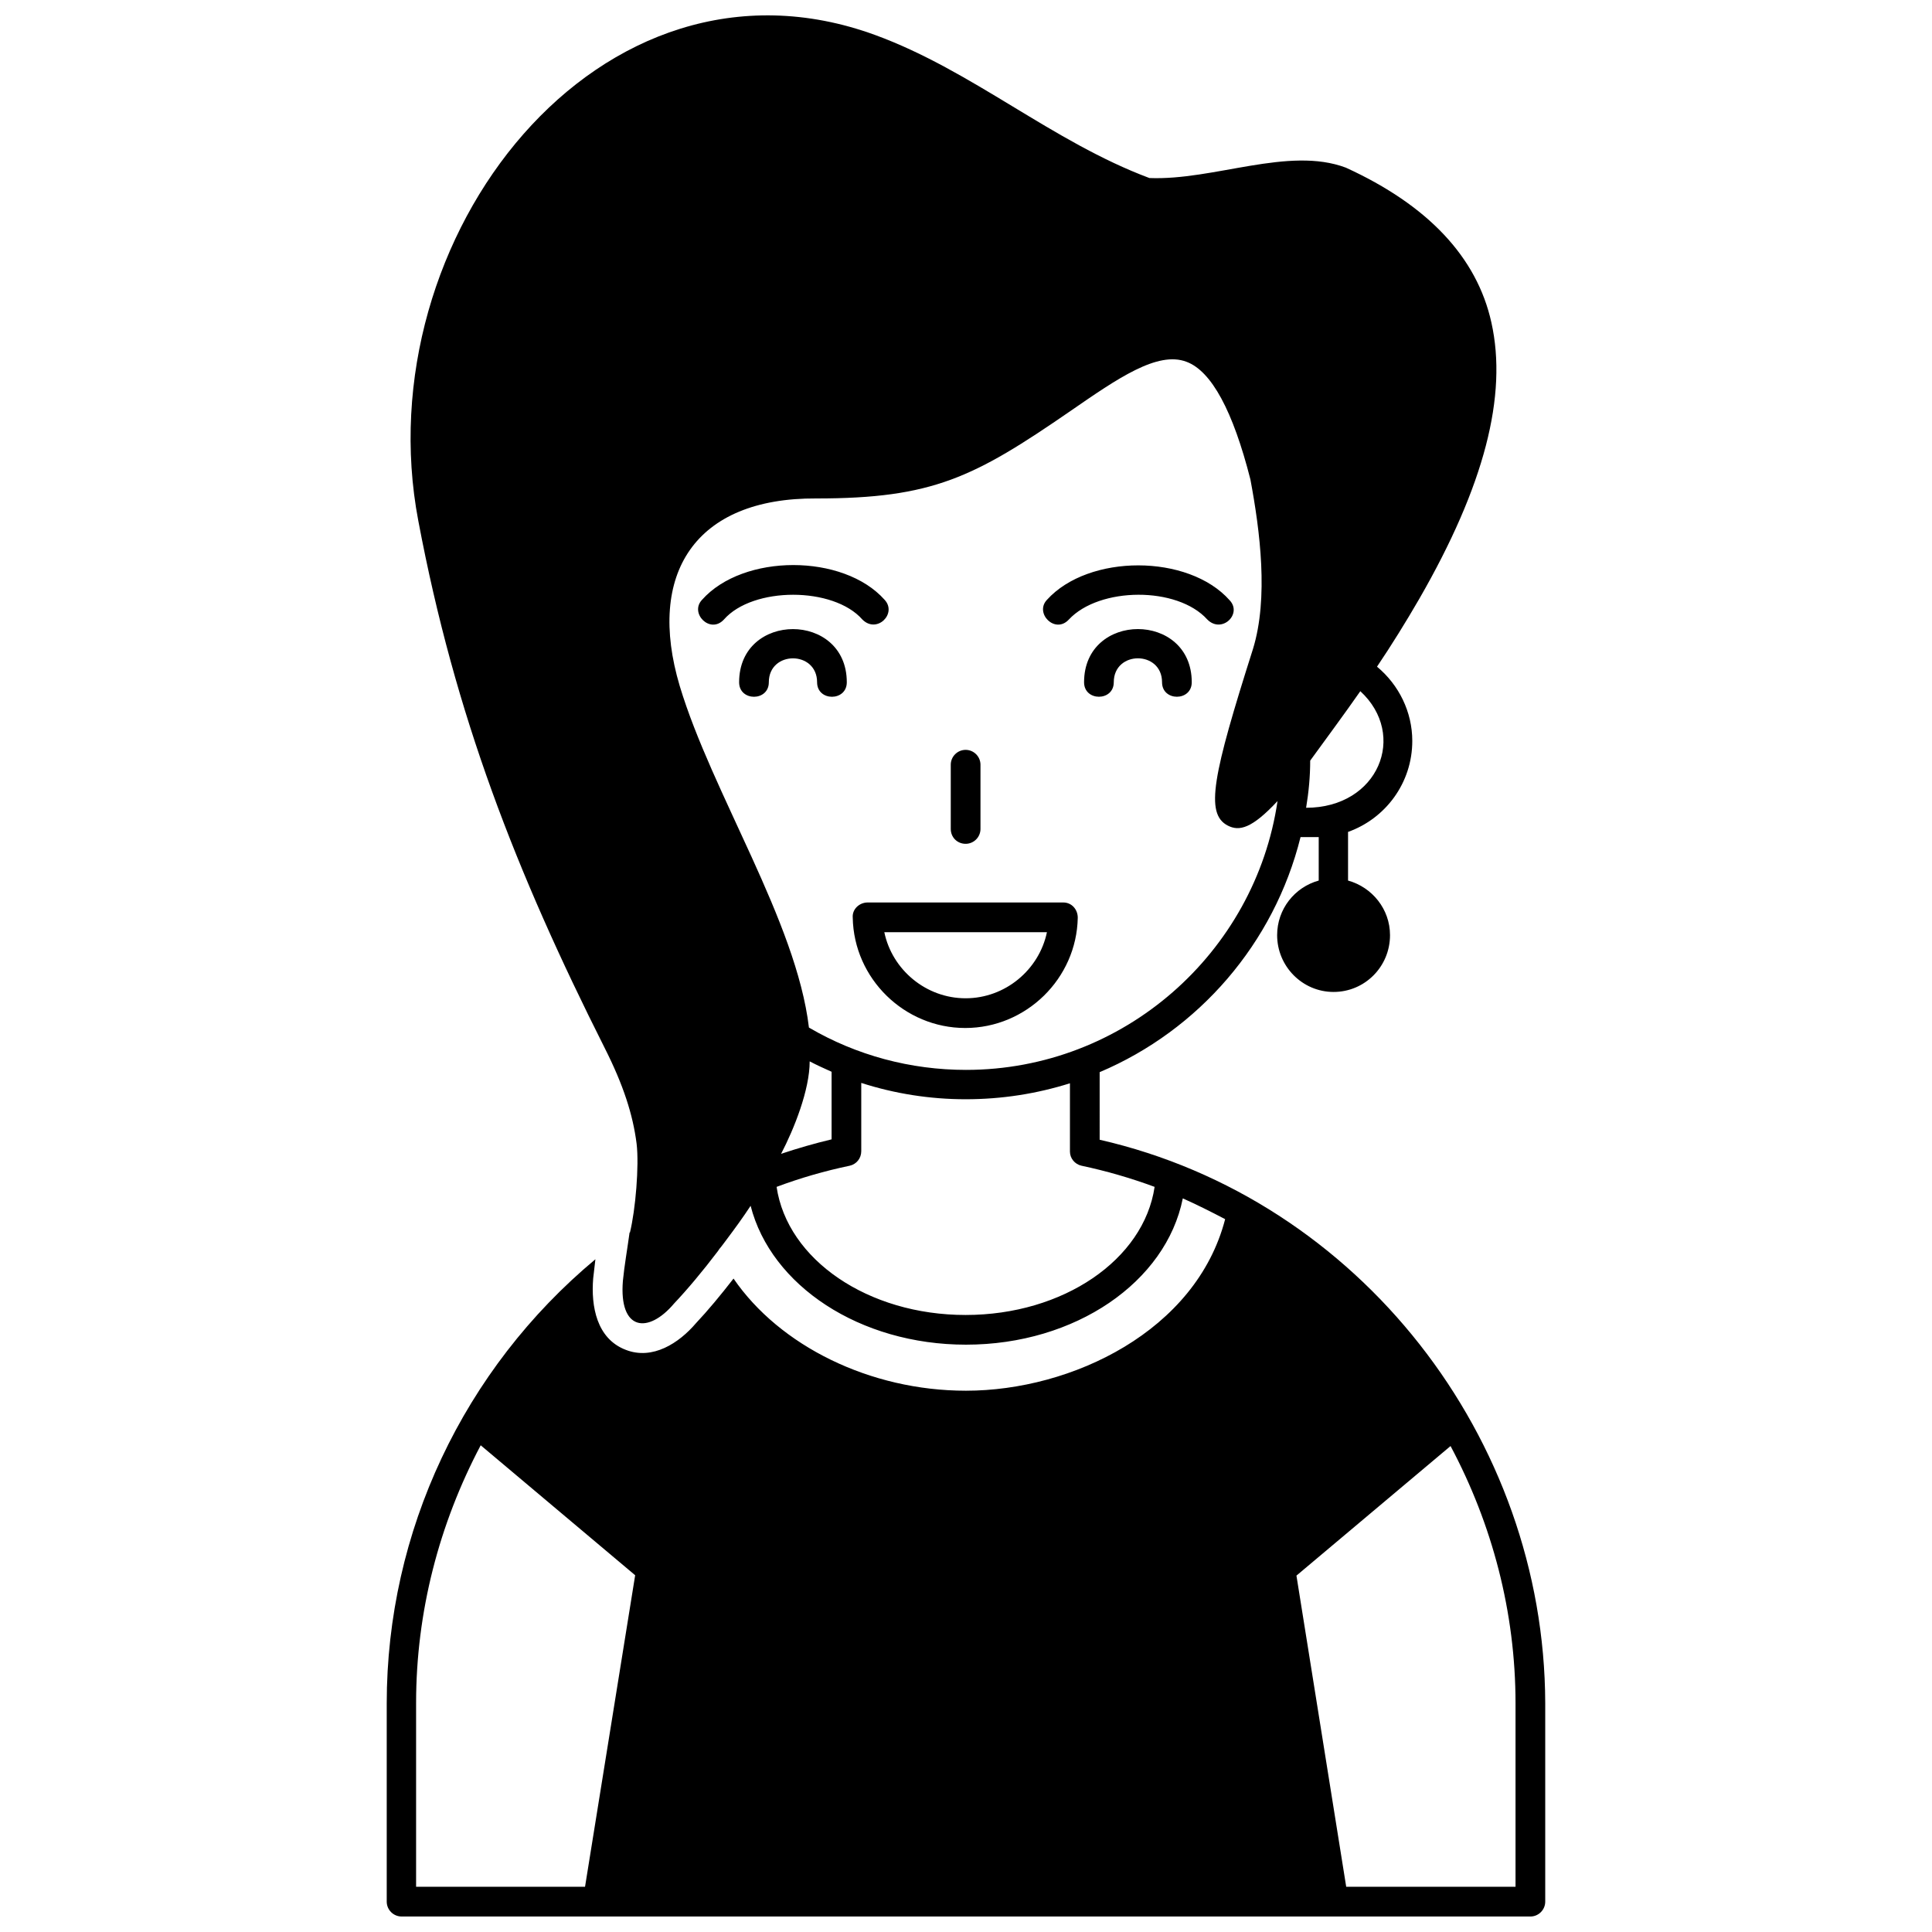 <?xml version="1.0" encoding="UTF-8"?>
<!-- Uploaded to: SVG Repo, www.svgrepo.com, Generator: SVG Repo Mixer Tools -->
<svg width="800px" height="800px" version="1.1" viewBox="144 144 512 512" xmlns="http://www.w3.org/2000/svg">
 <defs>
  <clipPath id="a">
   <path d="m246 148.09h308v503.81h-308z"/>
  </clipPath>
 </defs>
 <g clip-path="url(#a)">
  <path d="m399.9 367.62c-2.164 0-3.938-1.672-3.938-3.938v-17.023c0-2.164 1.77-3.938 3.938-3.938 2.164 0 3.938 1.77 3.938 3.938v17.023c0 2.168-1.77 3.938-3.938 3.938zm-64.059-59.434c7.676-8.758 29.027-8.758 36.703 0 3.836 3.836 9.25-1.574 5.902-5.215-10.922-12.301-37.492-12.301-48.414 0-3.34 3.543 2.168 9.152 5.809 5.215zm89.941 74.98c2.262 0 3.836 1.871 3.836 4.035-0.297 16.137-13.676 29.227-29.816 29.227-16.137 0-29.52-13.086-29.816-29.227-0.195-2.262 1.77-4.035 3.938-4.035zm-25.883 25.387c10.527 0 19.484-7.578 21.551-17.516h-43.098c2.066 9.941 11.02 17.516 21.547 17.516zm27.355-100.37c8.07-8.66 28.734-8.855 36.703 0 3.836 3.836 9.348-1.477 5.902-5.117-10.922-12.301-37.391-12.301-48.414-0.098-3.34 3.543 2.168 9.152 5.809 5.215zm-87.379 16.629c0 5.117 7.871 5.117 7.871 0 0-8.461 12.793-8.461 12.793 0 0 5.117 7.871 5.117 7.871 0 0-18.793-28.535-18.793-28.535 0zm95.547 121.23c68.879 15.742 117.88 79.113 118.08 149.27v52.645c0 2.164-1.77 3.938-3.938 3.938l-299.14-0.004c-2.164 0-3.938-1.77-3.938-3.938v-52.547c0-45.559 20.367-88.559 55.301-117.69-0.195 1.77-0.395 3.445-0.59 5.117-0.59 7.281 0.887 15.941 8.66 18.895 7.086 2.754 14.07-1.77 18.598-7.086 3.148-3.344 6.496-7.379 9.938-11.809 12.203 17.809 36.113 29.719 61.598 29.719 28.043 0 61.008-15.844 68.684-45.461-3.738-1.969-7.477-3.836-11.219-5.512-4.43 22.141-28.438 38.77-57.465 38.77-28.141 0-51.66-15.645-57.07-36.801-2.066 3.148-4.231 6.102-6.297 8.855-0.688 0.887-1.277 1.77-1.969 2.559l-0.395 0.59c-4.035 5.312-8.07 10.137-11.609 13.875-6.887 8.168-14.66 7.281-13.578-6.004 0.395-4.035 1.18-8.461 1.77-12.793h0.098c1.477-6.004 2.461-17.711 1.77-23.52-0.984-7.773-3.543-15.645-8.461-25.387-23.52-46.738-39.656-88.066-49.398-139.73-14.266-74.977 48.219-155.37 121.13-128.7 25.781 9.445 46.84 28.242 72.621 37.883 17.121 0.688 36.898-8.461 52.055-2.754 21.746 9.938 34.734 23.715 38.574 41.031 4.328 19.387-1.871 43.297-19.09 73.211-3.641 6.297-7.379 12.301-11.219 18.008 5.805 4.82 9.348 12.004 9.348 19.68 0 11.121-7.086 20.566-17.023 24.109v12.891c6.394 1.77 11.121 7.578 11.121 14.465 0 8.363-6.691 15.055-14.957 15.055s-14.957-6.789-14.957-15.055c0-6.887 4.625-12.695 11.02-14.465v-11.512h-4.82c-6.988 28.141-26.961 51.168-53.234 62.289zm55.793-100.47c0 4.231-0.395 8.363-1.082 12.496 19.188 0 26.961-19.285 14.367-30.898-4.328 6.203-8.855 12.301-13.285 18.402zm-41.23 112.96c-6.394-2.363-12.891-4.231-19.387-5.609-1.77-0.395-3.051-1.969-3.051-3.738v-18.105c-8.758 2.754-18.008 4.231-27.652 4.231-9.445 0-18.793-1.477-27.652-4.328v18.105c0 1.871-1.277 3.445-3.051 3.836-6.594 1.379-13.086 3.246-19.387 5.609 2.856 19.285 24.207 33.949 50.086 33.949 25.891 0 47.242-14.664 50.094-33.949zm-98.988-8.758c4.43-1.477 8.855-2.754 13.383-3.836v-17.91c-1.969-0.887-3.938-1.77-5.805-2.754-0.004 7.574-4.137 17.906-7.578 24.5zm9.348-173.68c-32.176-0.195-45.066 19.977-36.211 49.691 8.562 28.438 30.898 62.387 34.242 90.527 12.594 7.379 26.961 11.219 41.625 11.219 41.82 0 76.652-31.094 82.559-71.242-6.789 7.281-10.137 8.07-13.188 6.496-6.102-3.148-3.938-13.383 6.691-46.84 4.133-13.48 1.871-31.191-0.688-44.871-4.625-18.203-10.332-28.734-16.926-31.191-7.676-2.953-18.301 4.43-30.699 12.988-25.684 17.711-36.609 23.223-67.406 23.223zm-61.305 367.92 13.285-82.559-40.934-34.441c-11.02 20.859-17.121 44.184-17.121 68.289v48.711zm246.59 0v-48.609c0-24.207-6.199-47.527-17.219-68.191l-40.84 34.34 13.188 82.461zm-114.34-319.21c0 5.117 7.871 5.117 7.871 0 0-8.461 12.793-8.461 12.793 0 0 5.117 7.871 5.117 7.871 0 0-18.793-28.535-18.793-28.535 0z" fill-rule="evenodd"/>
 </g>
</svg>